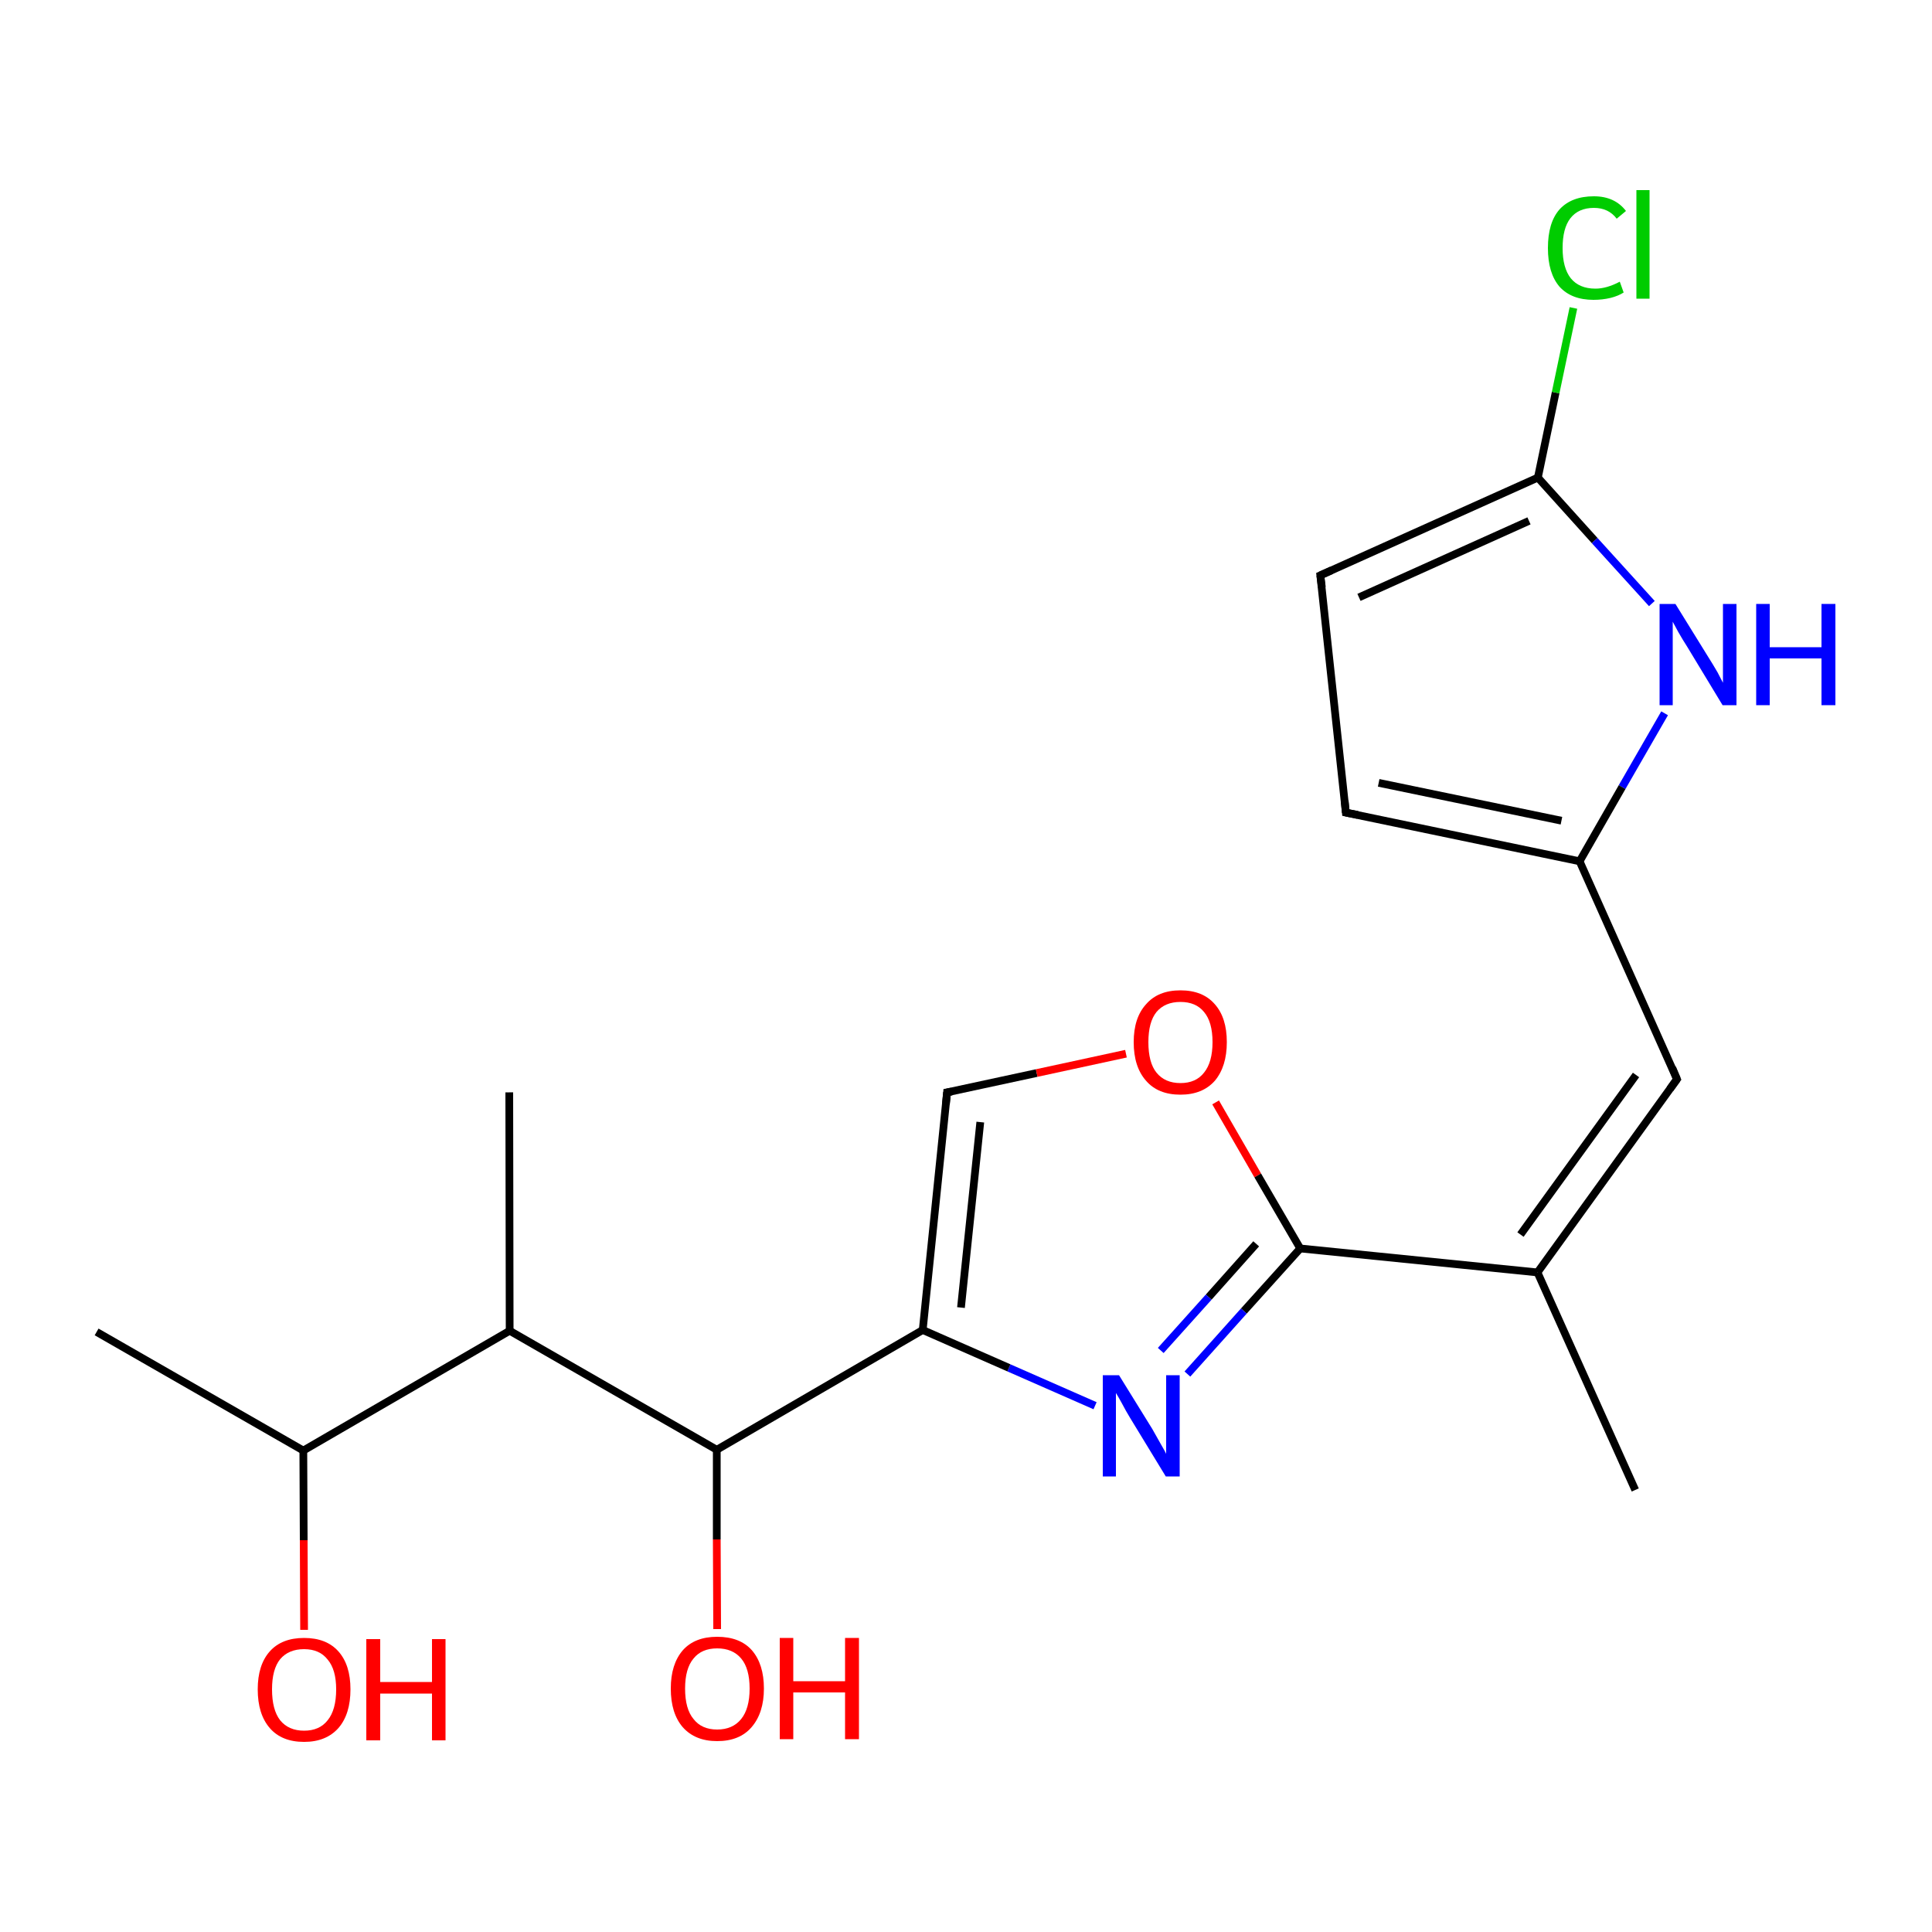 
<svg version='1.1' baseProfile='full'
              xmlns='http://www.w3.org/2000/svg'
                      xmlns:rdkit='http://www.rdkit.org/xml'
                      xmlns:xlink='http://www.w3.org/1999/xlink'
                  xml:space='preserve'
width='500px' height='500px' viewBox='0 0 500 500'>
<!-- END OF HEADER -->
<rect style='opacity:1.0;fill:#FFFFFF;stroke:none' width='500.0' height='500.0' x='0.0' y='0.0'> </rect>
<path class='bond-0 atom-0 atom-1' d='M 131.8,282.7 L 131.9,344.4' style='fill:none;fill-rule:evenodd;stroke:#000000;stroke-width:2.0px;stroke-linecap:butt;stroke-linejoin:miter;stroke-opacity:1' />
<path class='bond-1 atom-1 atom-2' d='M 131.9,344.4 L 78.5,375.4' style='fill:none;fill-rule:evenodd;stroke:#000000;stroke-width:2.0px;stroke-linecap:butt;stroke-linejoin:miter;stroke-opacity:1' />
<path class='bond-2 atom-2 atom-3' d='M 78.5,375.4 L 25.0,344.7' style='fill:none;fill-rule:evenodd;stroke:#000000;stroke-width:2.0px;stroke-linecap:butt;stroke-linejoin:miter;stroke-opacity:1' />
<path class='bond-3 atom-2 atom-4' d='M 78.5,375.4 L 78.6,398.6' style='fill:none;fill-rule:evenodd;stroke:#000000;stroke-width:2.0px;stroke-linecap:butt;stroke-linejoin:miter;stroke-opacity:1' />
<path class='bond-3 atom-2 atom-4' d='M 78.6,398.6 L 78.7,421.8' style='fill:none;fill-rule:evenodd;stroke:#FF0000;stroke-width:2.0px;stroke-linecap:butt;stroke-linejoin:miter;stroke-opacity:1' />
<path class='bond-4 atom-1 atom-5' d='M 131.9,344.4 L 185.5,375.2' style='fill:none;fill-rule:evenodd;stroke:#000000;stroke-width:2.0px;stroke-linecap:butt;stroke-linejoin:miter;stroke-opacity:1' />
<path class='bond-5 atom-5 atom-6' d='M 185.5,375.2 L 238.8,344.2' style='fill:none;fill-rule:evenodd;stroke:#000000;stroke-width:2.0px;stroke-linecap:butt;stroke-linejoin:miter;stroke-opacity:1' />
<path class='bond-6 atom-6 atom-7' d='M 238.8,344.2 L 245.1,282.7' style='fill:none;fill-rule:evenodd;stroke:#000000;stroke-width:2.0px;stroke-linecap:butt;stroke-linejoin:miter;stroke-opacity:1' />
<path class='bond-6 atom-6 atom-7' d='M 248.7,338.4 L 253.7,290.4' style='fill:none;fill-rule:evenodd;stroke:#000000;stroke-width:2.0px;stroke-linecap:butt;stroke-linejoin:miter;stroke-opacity:1' />
<path class='bond-7 atom-7 atom-8' d='M 245.1,282.7 L 268.3,277.7' style='fill:none;fill-rule:evenodd;stroke:#000000;stroke-width:2.0px;stroke-linecap:butt;stroke-linejoin:miter;stroke-opacity:1' />
<path class='bond-7 atom-7 atom-8' d='M 268.3,277.7 L 291.4,272.7' style='fill:none;fill-rule:evenodd;stroke:#FF0000;stroke-width:2.0px;stroke-linecap:butt;stroke-linejoin:miter;stroke-opacity:1' />
<path class='bond-8 atom-8 atom-9' d='M 314.6,285.3 L 325.5,304.2' style='fill:none;fill-rule:evenodd;stroke:#FF0000;stroke-width:2.0px;stroke-linecap:butt;stroke-linejoin:miter;stroke-opacity:1' />
<path class='bond-8 atom-8 atom-9' d='M 325.5,304.2 L 336.5,323.1' style='fill:none;fill-rule:evenodd;stroke:#000000;stroke-width:2.0px;stroke-linecap:butt;stroke-linejoin:miter;stroke-opacity:1' />
<path class='bond-9 atom-9 atom-10' d='M 336.5,323.1 L 321.9,339.3' style='fill:none;fill-rule:evenodd;stroke:#000000;stroke-width:2.0px;stroke-linecap:butt;stroke-linejoin:miter;stroke-opacity:1' />
<path class='bond-9 atom-9 atom-10' d='M 321.9,339.3 L 307.3,355.6' style='fill:none;fill-rule:evenodd;stroke:#0000FF;stroke-width:2.0px;stroke-linecap:butt;stroke-linejoin:miter;stroke-opacity:1' />
<path class='bond-9 atom-9 atom-10' d='M 325.1,321.9 L 312.8,335.7' style='fill:none;fill-rule:evenodd;stroke:#000000;stroke-width:2.0px;stroke-linecap:butt;stroke-linejoin:miter;stroke-opacity:1' />
<path class='bond-9 atom-9 atom-10' d='M 312.8,335.7 L 300.4,349.5' style='fill:none;fill-rule:evenodd;stroke:#0000FF;stroke-width:2.0px;stroke-linecap:butt;stroke-linejoin:miter;stroke-opacity:1' />
<path class='bond-10 atom-9 atom-11' d='M 336.5,323.1 L 397.9,329.3' style='fill:none;fill-rule:evenodd;stroke:#000000;stroke-width:2.0px;stroke-linecap:butt;stroke-linejoin:miter;stroke-opacity:1' />
<path class='bond-11 atom-11 atom-12' d='M 397.9,329.3 L 434.0,279.3' style='fill:none;fill-rule:evenodd;stroke:#000000;stroke-width:2.0px;stroke-linecap:butt;stroke-linejoin:miter;stroke-opacity:1' />
<path class='bond-11 atom-11 atom-12' d='M 393.5,319.5 L 423.4,278.2' style='fill:none;fill-rule:evenodd;stroke:#000000;stroke-width:2.0px;stroke-linecap:butt;stroke-linejoin:miter;stroke-opacity:1' />
<path class='bond-12 atom-12 atom-13' d='M 434.0,279.3 L 408.8,222.9' style='fill:none;fill-rule:evenodd;stroke:#000000;stroke-width:2.0px;stroke-linecap:butt;stroke-linejoin:miter;stroke-opacity:1' />
<path class='bond-13 atom-13 atom-14' d='M 408.8,222.9 L 348.3,210.3' style='fill:none;fill-rule:evenodd;stroke:#000000;stroke-width:2.0px;stroke-linecap:butt;stroke-linejoin:miter;stroke-opacity:1' />
<path class='bond-13 atom-13 atom-14' d='M 404.1,212.4 L 356.8,202.6' style='fill:none;fill-rule:evenodd;stroke:#000000;stroke-width:2.0px;stroke-linecap:butt;stroke-linejoin:miter;stroke-opacity:1' />
<path class='bond-14 atom-14 atom-15' d='M 348.3,210.3 L 341.7,148.9' style='fill:none;fill-rule:evenodd;stroke:#000000;stroke-width:2.0px;stroke-linecap:butt;stroke-linejoin:miter;stroke-opacity:1' />
<path class='bond-15 atom-15 atom-16' d='M 341.7,148.9 L 398.0,123.6' style='fill:none;fill-rule:evenodd;stroke:#000000;stroke-width:2.0px;stroke-linecap:butt;stroke-linejoin:miter;stroke-opacity:1' />
<path class='bond-15 atom-15 atom-16' d='M 351.7,154.6 L 395.7,134.8' style='fill:none;fill-rule:evenodd;stroke:#000000;stroke-width:2.0px;stroke-linecap:butt;stroke-linejoin:miter;stroke-opacity:1' />
<path class='bond-16 atom-16 atom-17' d='M 398.0,123.6 L 412.7,139.9' style='fill:none;fill-rule:evenodd;stroke:#000000;stroke-width:2.0px;stroke-linecap:butt;stroke-linejoin:miter;stroke-opacity:1' />
<path class='bond-16 atom-16 atom-17' d='M 412.7,139.9 L 427.5,156.2' style='fill:none;fill-rule:evenodd;stroke:#0000FF;stroke-width:2.0px;stroke-linecap:butt;stroke-linejoin:miter;stroke-opacity:1' />
<path class='bond-17 atom-16 atom-18' d='M 398.0,123.6 L 402.6,101.6' style='fill:none;fill-rule:evenodd;stroke:#000000;stroke-width:2.0px;stroke-linecap:butt;stroke-linejoin:miter;stroke-opacity:1' />
<path class='bond-17 atom-16 atom-18' d='M 402.6,101.6 L 407.2,79.7' style='fill:none;fill-rule:evenodd;stroke:#00CC00;stroke-width:2.0px;stroke-linecap:butt;stroke-linejoin:miter;stroke-opacity:1' />
<path class='bond-18 atom-11 atom-19' d='M 397.9,329.3 L 423.2,385.6' style='fill:none;fill-rule:evenodd;stroke:#000000;stroke-width:2.0px;stroke-linecap:butt;stroke-linejoin:miter;stroke-opacity:1' />
<path class='bond-19 atom-5 atom-20' d='M 185.5,375.2 L 185.5,398.4' style='fill:none;fill-rule:evenodd;stroke:#000000;stroke-width:2.0px;stroke-linecap:butt;stroke-linejoin:miter;stroke-opacity:1' />
<path class='bond-19 atom-5 atom-20' d='M 185.5,398.4 L 185.6,421.6' style='fill:none;fill-rule:evenodd;stroke:#FF0000;stroke-width:2.0px;stroke-linecap:butt;stroke-linejoin:miter;stroke-opacity:1' />
<path class='bond-20 atom-10 atom-6' d='M 283.4,363.8 L 261.1,354.0' style='fill:none;fill-rule:evenodd;stroke:#0000FF;stroke-width:2.0px;stroke-linecap:butt;stroke-linejoin:miter;stroke-opacity:1' />
<path class='bond-20 atom-10 atom-6' d='M 261.1,354.0 L 238.8,344.2' style='fill:none;fill-rule:evenodd;stroke:#000000;stroke-width:2.0px;stroke-linecap:butt;stroke-linejoin:miter;stroke-opacity:1' />
<path class='bond-21 atom-17 atom-13' d='M 430.8,184.6 L 419.8,203.7' style='fill:none;fill-rule:evenodd;stroke:#0000FF;stroke-width:2.0px;stroke-linecap:butt;stroke-linejoin:miter;stroke-opacity:1' />
<path class='bond-21 atom-17 atom-13' d='M 419.8,203.7 L 408.8,222.9' style='fill:none;fill-rule:evenodd;stroke:#000000;stroke-width:2.0px;stroke-linecap:butt;stroke-linejoin:miter;stroke-opacity:1' />
<path d='M 244.8,285.8 L 245.1,282.7 L 246.3,282.5' style='fill:none;stroke:#000000;stroke-width:2.0px;stroke-linecap:butt;stroke-linejoin:miter;stroke-opacity:1;' />
<path d='M 432.2,281.8 L 434.0,279.3 L 432.8,276.4' style='fill:none;stroke:#000000;stroke-width:2.0px;stroke-linecap:butt;stroke-linejoin:miter;stroke-opacity:1;' />
<path d='M 351.4,210.9 L 348.3,210.3 L 348.0,207.2' style='fill:none;stroke:#000000;stroke-width:2.0px;stroke-linecap:butt;stroke-linejoin:miter;stroke-opacity:1;' />
<path d='M 342.1,152.0 L 341.7,148.9 L 344.6,147.6' style='fill:none;stroke:#000000;stroke-width:2.0px;stroke-linecap:butt;stroke-linejoin:miter;stroke-opacity:1;' />
<path class='atom-4' d='M 66.7 437.2
Q 66.7 430.9, 69.8 427.4
Q 72.9 423.9, 78.7 423.9
Q 84.5 423.9, 87.6 427.4
Q 90.7 430.9, 90.7 437.2
Q 90.7 443.6, 87.6 447.2
Q 84.4 450.8, 78.7 450.8
Q 72.9 450.8, 69.8 447.2
Q 66.7 443.6, 66.7 437.2
M 78.7 447.9
Q 82.7 447.9, 84.8 445.2
Q 87.0 442.5, 87.0 437.2
Q 87.0 432.1, 84.8 429.5
Q 82.7 426.8, 78.7 426.8
Q 74.7 426.8, 72.5 429.4
Q 70.4 432.0, 70.4 437.2
Q 70.4 442.5, 72.5 445.2
Q 74.7 447.9, 78.7 447.9
' fill='#FF0000'/>
<path class='atom-4' d='M 94.8 424.2
L 98.4 424.2
L 98.4 435.3
L 111.8 435.3
L 111.8 424.2
L 115.3 424.2
L 115.3 450.4
L 111.8 450.4
L 111.8 438.3
L 98.4 438.3
L 98.4 450.4
L 94.8 450.4
L 94.8 424.2
' fill='#FF0000'/>
<path class='atom-8' d='M 293.4 269.7
Q 293.4 263.4, 296.6 259.9
Q 299.7 256.3, 305.5 256.3
Q 311.3 256.3, 314.4 259.9
Q 317.5 263.4, 317.5 269.7
Q 317.5 276.0, 314.4 279.7
Q 311.2 283.3, 305.5 283.3
Q 299.7 283.3, 296.6 279.7
Q 293.4 276.1, 293.4 269.7
M 305.5 280.3
Q 309.5 280.3, 311.6 277.6
Q 313.8 274.9, 313.8 269.7
Q 313.8 264.5, 311.6 261.9
Q 309.5 259.3, 305.5 259.3
Q 301.5 259.3, 299.3 261.9
Q 297.2 264.5, 297.2 269.7
Q 297.2 275.0, 299.3 277.6
Q 301.5 280.3, 305.5 280.3
' fill='#FF0000'/>
<path class='atom-10' d='M 289.6 355.9
L 298.2 369.8
Q 299.0 371.2, 300.4 373.7
Q 301.8 376.1, 301.8 376.3
L 301.8 355.9
L 305.3 355.9
L 305.3 382.1
L 301.7 382.1
L 292.5 367.0
Q 291.4 365.2, 290.3 363.1
Q 289.2 361.1, 288.8 360.5
L 288.8 382.1
L 285.4 382.1
L 285.4 355.9
L 289.6 355.9
' fill='#0000FF'/>
<path class='atom-17' d='M 433.6 156.3
L 442.2 170.2
Q 443.1 171.6, 444.5 174.0
Q 445.8 176.5, 445.9 176.7
L 445.9 156.3
L 449.4 156.3
L 449.4 182.5
L 445.8 182.5
L 436.6 167.3
Q 435.5 165.6, 434.3 163.5
Q 433.2 161.5, 432.9 160.9
L 432.9 182.5
L 429.5 182.5
L 429.5 156.3
L 433.6 156.3
' fill='#0000FF'/>
<path class='atom-17' d='M 454.5 156.3
L 458.0 156.3
L 458.0 167.5
L 471.4 167.5
L 471.4 156.3
L 475.0 156.3
L 475.0 182.5
L 471.4 182.5
L 471.4 170.4
L 458.0 170.4
L 458.0 182.5
L 454.5 182.5
L 454.5 156.3
' fill='#0000FF'/>
<path class='atom-18' d='M 400.6 64.2
Q 400.6 57.6, 403.6 54.2
Q 406.7 50.8, 412.5 50.8
Q 417.9 50.8, 420.8 54.6
L 418.4 56.6
Q 416.3 53.8, 412.5 53.8
Q 408.5 53.8, 406.4 56.5
Q 404.4 59.1, 404.4 64.2
Q 404.4 69.3, 406.5 72.0
Q 408.7 74.7, 412.9 74.7
Q 415.8 74.7, 419.2 72.9
L 420.2 75.7
Q 418.8 76.6, 416.8 77.1
Q 414.7 77.6, 412.4 77.6
Q 406.7 77.6, 403.6 74.2
Q 400.6 70.7, 400.6 64.2
' fill='#00CC00'/>
<path class='atom-18' d='M 423.5 49.2
L 426.9 49.2
L 426.9 77.3
L 423.5 77.3
L 423.5 49.2
' fill='#00CC00'/>
<path class='atom-20' d='M 173.6 437.0
Q 173.6 430.7, 176.7 427.1
Q 179.8 423.6, 185.6 423.6
Q 191.5 423.6, 194.6 427.1
Q 197.7 430.7, 197.7 437.0
Q 197.7 443.3, 194.5 447.0
Q 191.4 450.6, 185.6 450.6
Q 179.9 450.6, 176.7 447.0
Q 173.6 443.4, 173.6 437.0
M 185.6 447.6
Q 189.6 447.6, 191.8 444.9
Q 194.0 442.2, 194.0 437.0
Q 194.0 431.8, 191.8 429.2
Q 189.6 426.6, 185.6 426.6
Q 181.6 426.6, 179.5 429.2
Q 177.3 431.8, 177.3 437.0
Q 177.3 442.3, 179.5 444.9
Q 181.6 447.6, 185.6 447.6
' fill='#FF0000'/>
<path class='atom-20' d='M 201.8 423.9
L 205.3 423.9
L 205.3 435.1
L 218.7 435.1
L 218.7 423.9
L 222.3 423.9
L 222.3 450.1
L 218.7 450.1
L 218.7 438.0
L 205.3 438.0
L 205.3 450.1
L 201.8 450.1
L 201.8 423.9
' fill='#FF0000'/>
</svg>
